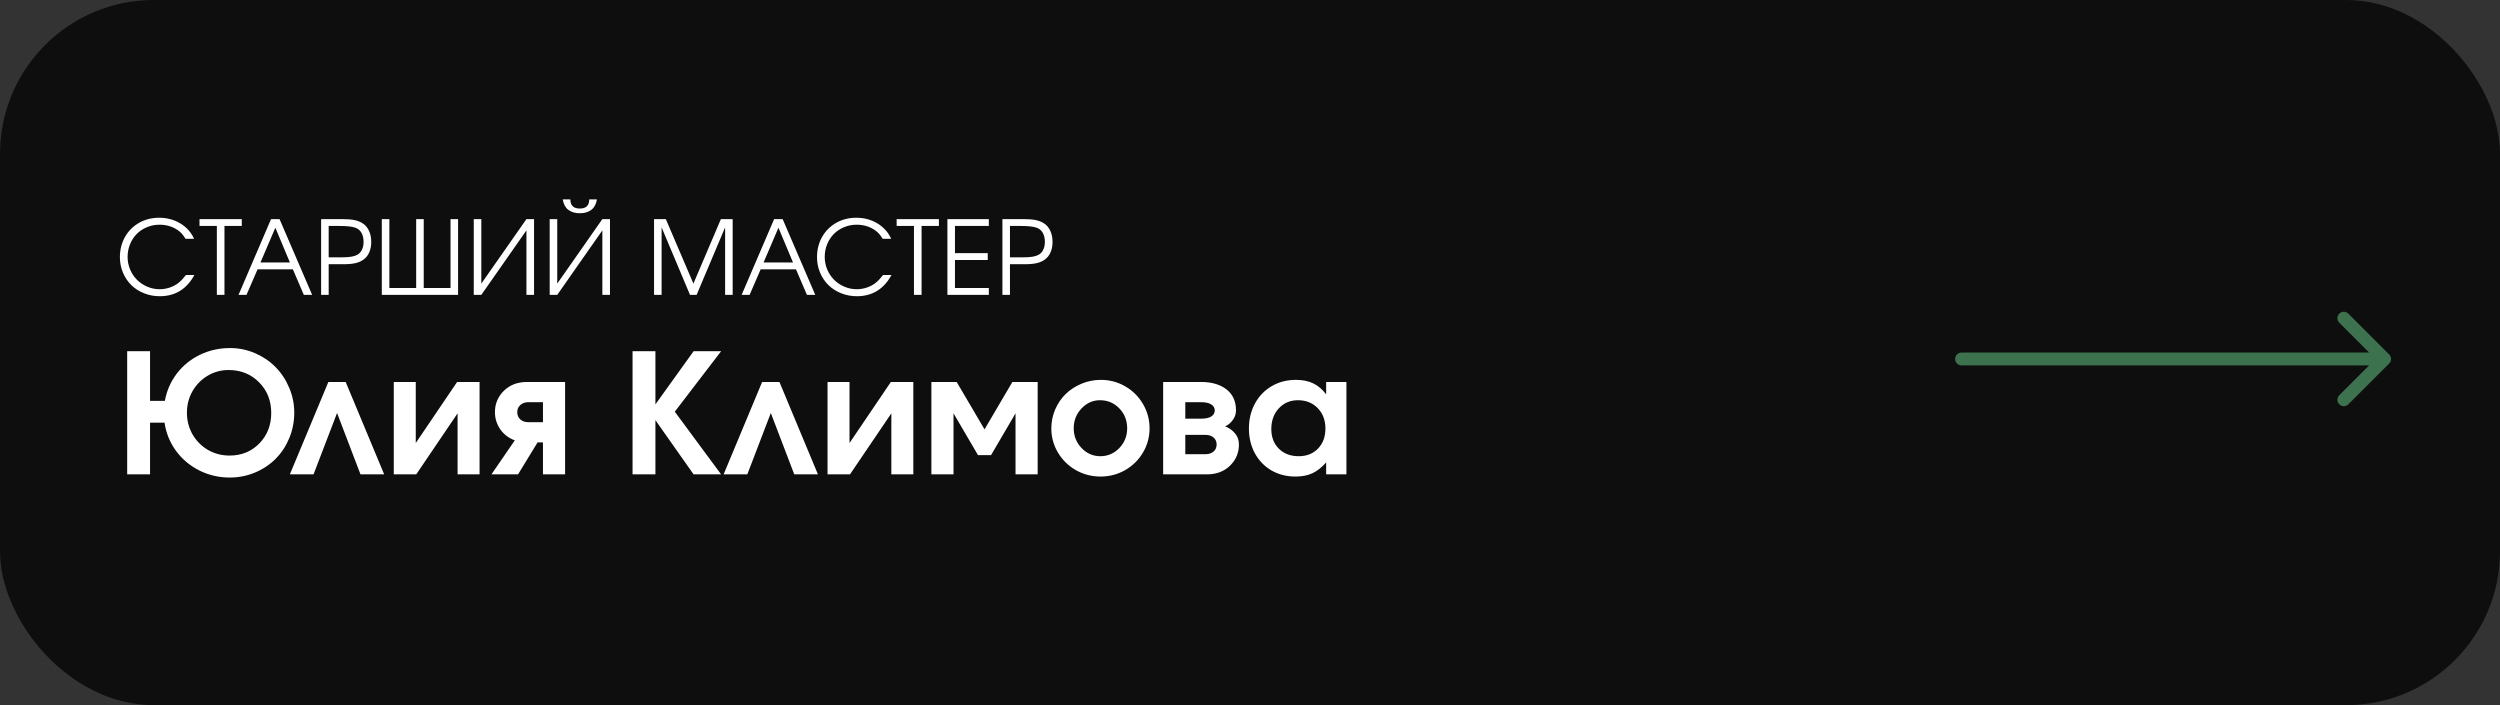 <?xml version="1.0" encoding="UTF-8"?> <svg xmlns="http://www.w3.org/2000/svg" width="195" height="55" viewBox="0 0 195 55" fill="none"><rect x="0" y="0" width="195" height="55" fill="#333333" stroke="none"/><rect width="195" height="55" rx="12" fill="#0E0E0E"></rect><path d="M17.83 28.862C17.241 28.862 16.698 29.01 16.198 29.307C15.699 29.603 15.303 30.007 15.011 30.519C14.723 31.027 14.58 31.583 14.58 32.188C14.58 32.802 14.726 33.367 15.018 33.883C15.314 34.395 15.716 34.8 16.224 35.096C16.736 35.388 17.296 35.534 17.906 35.534C18.837 35.534 19.611 35.218 20.229 34.588C20.847 33.953 21.156 33.162 21.156 32.214C21.156 31.253 20.84 30.456 20.21 29.821C19.579 29.182 18.786 28.862 17.83 28.862ZM17.944 27.148C18.625 27.148 19.275 27.282 19.893 27.548C20.51 27.815 21.041 28.175 21.486 28.627C21.934 29.076 22.29 29.611 22.552 30.233C22.819 30.855 22.952 31.507 22.952 32.188C22.952 32.891 22.821 33.555 22.559 34.182C22.3 34.804 21.947 35.339 21.498 35.788C21.054 36.236 20.521 36.592 19.899 36.854C19.277 37.116 18.617 37.248 17.919 37.248C17.064 37.248 16.268 37.061 15.532 36.689C14.8 36.317 14.197 35.807 13.723 35.159C13.249 34.508 12.953 33.778 12.834 32.969H11.704V37H9.92V27.396H11.704V31.268H12.859C13.003 30.481 13.31 29.776 13.78 29.154C14.254 28.528 14.852 28.037 15.576 27.682C16.304 27.326 17.093 27.148 17.944 27.148ZM29.966 37C29.966 37 29.351 37 28.119 37C28.119 37 27.51 35.405 26.291 32.214C26.291 32.214 25.68 33.809 24.456 37C24.456 37 23.841 37 22.609 37C22.609 37 23.61 34.599 25.612 29.795C25.612 29.795 26.062 29.795 26.964 29.795C26.964 29.795 27.965 32.197 29.966 37ZM35.654 29.795C35.654 29.795 36.238 29.795 37.406 29.795C37.406 29.795 37.406 32.197 37.406 37C37.406 37 36.834 37 35.692 37C35.692 37 35.692 35.413 35.692 32.239C35.692 32.239 34.617 33.826 32.467 37C32.467 37 31.883 37 30.715 37C30.715 37 30.715 34.599 30.715 29.795C30.715 29.795 31.287 29.795 32.429 29.795C32.429 29.795 32.429 31.382 32.429 34.556C32.429 34.556 33.504 32.969 35.654 29.795ZM42.351 32.931C42.351 32.931 42.351 32.411 42.351 31.37C42.351 31.37 41.972 31.37 41.214 31.37C40.956 31.37 40.747 31.444 40.586 31.592C40.425 31.736 40.345 31.922 40.345 32.15C40.345 32.379 40.425 32.567 40.586 32.715C40.747 32.859 40.956 32.931 41.214 32.931H42.351ZM40.154 34.347C39.68 34.173 39.304 33.888 39.024 33.49C38.745 33.088 38.605 32.641 38.605 32.15C38.605 31.494 38.838 30.938 39.304 30.481C39.769 30.024 40.368 29.795 41.1 29.795H44.077V37C44.077 37 43.502 37 42.351 37C42.351 37 42.351 36.169 42.351 34.505C42.351 34.505 42.211 34.505 41.932 34.505C41.932 34.505 41.424 35.337 40.408 37C40.408 37 39.716 37 38.333 37C38.333 37 38.94 36.116 40.154 34.347ZM49.339 37C49.339 37 49.339 33.799 49.339 27.396C49.339 27.396 49.934 27.396 51.123 27.396C51.123 27.396 51.123 28.778 51.123 31.541C51.123 31.541 52.115 30.159 54.1 27.396C54.1 27.396 54.815 27.396 56.246 27.396C56.246 27.396 55.042 28.968 52.634 32.112C52.634 32.112 53.838 33.742 56.246 37C56.246 37 55.53 37 54.1 37C54.1 37 53.108 35.591 51.123 32.773C51.123 32.773 51.123 34.182 51.123 37C51.123 37 50.529 37 49.339 37ZM63.799 37C63.799 37 63.184 37 61.952 37C61.952 37 61.343 35.405 60.124 32.214C60.124 32.214 59.513 33.809 58.29 37C58.29 37 57.674 37 56.442 37C56.442 37 57.443 34.599 59.445 29.795C59.445 29.795 59.895 29.795 60.797 29.795C60.797 29.795 61.798 32.197 63.799 37ZM69.487 29.795C69.487 29.795 70.071 29.795 71.239 29.795C71.239 29.795 71.239 32.197 71.239 37C71.239 37 70.668 37 69.525 37C69.525 37 69.525 35.413 69.525 32.239C69.525 32.239 68.45 33.826 66.3 37C66.3 37 65.716 37 64.548 37C64.548 37 64.548 34.599 64.548 29.795C64.548 29.795 65.12 29.795 66.262 29.795C66.262 29.795 66.262 31.382 66.262 34.556C66.262 34.556 67.337 32.969 69.487 29.795ZM77.301 35.502C77.301 35.502 76.962 35.502 76.285 35.502C76.285 35.502 75.648 34.414 74.374 32.239C74.374 32.239 74.374 33.826 74.374 37C74.374 37 73.799 37 72.648 37C72.648 37 72.648 34.599 72.648 29.795C72.648 29.795 73.306 29.795 74.622 29.795C74.622 29.795 75.346 31.027 76.793 33.49C76.793 33.49 77.517 32.258 78.964 29.795C78.964 29.795 79.622 29.795 80.938 29.795C80.938 29.795 80.938 32.197 80.938 37C80.938 37 80.362 37 79.211 37C79.211 37 79.211 35.413 79.211 32.239C79.211 32.239 78.575 33.327 77.301 35.502ZM85.87 29.63C86.556 29.63 87.19 29.8 87.774 30.138C88.358 30.477 88.82 30.938 89.158 31.522C89.497 32.102 89.666 32.732 89.666 33.414C89.666 34.091 89.495 34.719 89.152 35.299C88.813 35.874 88.35 36.331 87.762 36.67C87.174 37.004 86.534 37.171 85.845 37.171C85.151 37.171 84.507 37.004 83.915 36.67C83.327 36.331 82.861 35.874 82.519 35.299C82.176 34.719 82.004 34.091 82.004 33.414C82.004 32.897 82.104 32.406 82.303 31.941C82.506 31.471 82.779 31.069 83.122 30.735C83.469 30.396 83.881 30.128 84.359 29.929C84.838 29.73 85.341 29.63 85.87 29.63ZM85.8 31.217C85.242 31.217 84.759 31.433 84.353 31.865C83.951 32.292 83.75 32.804 83.75 33.401C83.75 34.002 83.953 34.516 84.359 34.943C84.766 35.371 85.254 35.584 85.826 35.584C86.401 35.584 86.894 35.373 87.305 34.95C87.715 34.522 87.92 34.01 87.92 33.414C87.92 32.796 87.715 32.275 87.305 31.852C86.894 31.429 86.393 31.217 85.8 31.217ZM92.453 31.37C92.453 31.37 92.453 31.799 92.453 32.658C92.453 32.658 92.859 32.658 93.671 32.658C94.027 32.658 94.296 32.601 94.478 32.487C94.659 32.368 94.751 32.21 94.751 32.011C94.751 31.812 94.657 31.655 94.471 31.541C94.289 31.427 94.023 31.37 93.671 31.37H92.453ZM92.453 33.921C92.453 33.921 92.453 34.423 92.453 35.426C92.453 35.426 92.977 35.426 94.027 35.426C94.289 35.426 94.499 35.358 94.655 35.223C94.816 35.083 94.897 34.899 94.897 34.67C94.897 34.442 94.816 34.26 94.655 34.124C94.499 33.989 94.289 33.921 94.027 33.921H92.453ZM95.557 33.255C95.857 33.369 96.111 33.547 96.318 33.788C96.53 34.025 96.636 34.319 96.636 34.67C96.636 35.322 96.403 35.874 95.938 36.327C95.472 36.776 94.873 37 94.141 37H90.726V29.795C90.726 29.795 91.714 29.795 93.69 29.795C94.507 29.795 95.163 29.986 95.658 30.367C96.158 30.748 96.407 31.296 96.407 32.011C96.407 32.286 96.323 32.538 96.153 32.766C95.988 32.995 95.789 33.158 95.557 33.255ZM105.021 29.795C105.021 29.795 105.021 32.197 105.021 37C105.021 37 104.494 37 103.44 37C103.44 37 103.44 36.689 103.44 36.067C103.093 36.46 102.734 36.744 102.361 36.917C101.993 37.087 101.555 37.171 101.047 37.171C100.353 37.171 99.729 37.013 99.175 36.695C98.625 36.374 98.193 35.927 97.88 35.356C97.571 34.785 97.416 34.141 97.416 33.426C97.416 32.703 97.573 32.053 97.886 31.477C98.199 30.898 98.635 30.445 99.194 30.119C99.752 29.793 100.383 29.63 101.085 29.63C101.606 29.63 102.055 29.721 102.431 29.903C102.808 30.081 103.144 30.367 103.44 30.76V29.795H105.021ZM101.238 31.217C100.637 31.217 100.14 31.429 99.746 31.852C99.357 32.275 99.162 32.813 99.162 33.464C99.162 34.095 99.359 34.607 99.752 35.001C100.15 35.39 100.664 35.584 101.295 35.584C101.921 35.584 102.425 35.386 102.806 34.988C103.191 34.59 103.383 34.069 103.383 33.426C103.383 32.775 103.182 32.243 102.78 31.833C102.382 31.422 101.868 31.217 101.238 31.217Z" fill="white"></path><path d="M14.504 21.449C14.504 21.449 14.723 21.449 15.16 21.449C14.564 22.553 13.663 23.105 12.457 23.105C12.022 23.105 11.612 23.027 11.227 22.871C10.841 22.715 10.512 22.503 10.238 22.234C9.965 21.963 9.749 21.641 9.59 21.266C9.431 20.888 9.352 20.487 9.352 20.062C9.352 19.482 9.483 18.957 9.746 18.488C10.012 18.017 10.378 17.648 10.844 17.383C11.312 17.117 11.836 16.984 12.414 16.984C13.026 16.984 13.575 17.131 14.062 17.426C14.55 17.717 14.908 18.117 15.137 18.625H14.473C14.358 18.44 14.251 18.296 14.152 18.191C14.053 18.087 13.934 17.991 13.793 17.902C13.397 17.652 12.947 17.527 12.441 17.527C12.092 17.527 11.764 17.592 11.457 17.723C11.15 17.85 10.885 18.026 10.664 18.25C10.445 18.471 10.272 18.737 10.145 19.047C10.017 19.357 9.953 19.688 9.953 20.039C9.953 20.38 10.018 20.707 10.148 21.02C10.281 21.329 10.46 21.598 10.684 21.824C10.908 22.048 11.173 22.227 11.48 22.359C11.788 22.492 12.111 22.559 12.449 22.559C12.725 22.559 12.992 22.514 13.25 22.426C13.51 22.337 13.742 22.211 13.945 22.047C14.135 21.888 14.322 21.689 14.504 21.449ZM16.914 23C16.914 23 16.914 21.208 16.914 17.625C16.914 17.625 16.463 17.625 15.562 17.625C15.562 17.625 15.562 17.447 15.562 17.09C15.562 17.09 16.662 17.09 18.859 17.09C18.859 17.09 18.859 17.268 18.859 17.625C18.859 17.625 18.409 17.625 17.508 17.625C17.508 17.625 17.508 19.417 17.508 23C17.508 23 17.31 23 16.914 23ZM18.605 23C18.605 23 19.451 21.03 21.141 17.09C21.141 17.09 21.362 17.09 21.805 17.09C21.805 17.09 22.652 19.06 24.348 23C24.348 23 24.131 23 23.699 23C23.699 23 23.414 22.336 22.844 21.008C22.844 21.008 21.926 21.008 20.09 21.008C20.09 21.008 19.802 21.672 19.227 23C19.227 23 19.02 23 18.605 23ZM20.316 20.473C20.316 20.473 21.082 20.473 22.613 20.473C22.613 20.473 22.234 19.569 21.477 17.762C21.477 17.762 21.09 18.665 20.316 20.473ZM25.047 23C25.047 23 25.047 21.03 25.047 17.09C25.047 17.09 25.59 17.09 26.676 17.09C27.059 17.09 27.371 17.113 27.613 17.16C27.858 17.207 28.072 17.287 28.254 17.398C28.478 17.531 28.651 17.727 28.773 17.984C28.896 18.24 28.957 18.538 28.957 18.879C28.957 19.176 28.906 19.441 28.805 19.676C28.703 19.91 28.557 20.098 28.367 20.238C28.188 20.371 27.977 20.466 27.734 20.523C27.492 20.581 27.172 20.609 26.773 20.609H25.637V23H25.047ZM25.637 20.07H26.734C27.266 20.07 27.645 20.004 27.871 19.871C28.027 19.788 28.147 19.659 28.23 19.484C28.316 19.31 28.359 19.105 28.359 18.871C28.359 18.582 28.302 18.341 28.188 18.148C28.073 17.953 27.909 17.822 27.695 17.754C27.44 17.668 27.034 17.625 26.477 17.625H25.637V20.07ZM35.73 23C35.73 23 33.747 23 29.781 23C29.781 23 29.781 21.03 29.781 17.09C29.781 17.09 29.978 17.09 30.371 17.09C30.371 17.09 30.371 18.881 30.371 22.465C30.371 22.465 31.068 22.465 32.461 22.465C32.461 22.465 32.461 20.673 32.461 17.09C32.461 17.09 32.658 17.09 33.051 17.09C33.051 17.09 33.051 18.881 33.051 22.465C33.051 22.465 33.747 22.465 35.141 22.465C35.141 22.465 35.141 20.673 35.141 17.09C35.141 17.09 35.337 17.09 35.73 17.09C35.73 17.09 35.73 19.06 35.73 23ZM41.062 17.09C41.062 17.09 41.26 17.09 41.656 17.09C41.656 17.09 41.656 19.06 41.656 23C41.656 23 41.458 23 41.062 23C41.062 23 41.062 21.323 41.062 17.969C41.062 17.969 39.889 19.646 37.543 23C37.543 23 37.346 23 36.953 23C36.953 23 36.953 21.03 36.953 17.09C36.953 17.09 37.15 17.09 37.543 17.09C37.543 17.09 37.543 18.767 37.543 22.121C37.543 22.121 38.716 20.444 41.062 17.09ZM43.891 15.551C43.891 15.551 44.09 15.551 44.488 15.551C44.488 16.027 44.734 16.266 45.227 16.266C45.716 16.266 45.961 16.027 45.961 15.551C45.961 15.551 46.161 15.551 46.562 15.551C46.5 15.921 46.353 16.194 46.121 16.371C45.889 16.546 45.591 16.633 45.227 16.633C44.862 16.633 44.564 16.546 44.332 16.371C44.1 16.194 43.953 15.921 43.891 15.551ZM46.984 17.09C46.984 17.09 47.182 17.09 47.578 17.09C47.578 17.09 47.578 19.06 47.578 23C47.578 23 47.38 23 46.984 23C46.984 23 46.984 21.323 46.984 17.969C46.984 17.969 45.811 19.646 43.465 23C43.465 23 43.268 23 42.875 23C42.875 23 42.875 21.03 42.875 17.09C42.875 17.09 43.072 17.09 43.465 17.09C43.465 17.09 43.465 18.767 43.465 22.121C43.465 22.121 44.638 20.444 46.984 17.09ZM51.016 23C51.016 23 51.016 21.03 51.016 17.09C51.016 17.09 51.322 17.09 51.934 17.09C51.934 17.09 52.651 18.767 54.086 22.121C54.086 22.121 54.801 20.444 56.23 17.09C56.23 17.09 56.536 17.09 57.148 17.09C57.148 17.09 57.148 19.06 57.148 23C57.148 23 56.952 23 56.559 23C56.559 23 56.559 21.245 56.559 17.734C56.559 17.734 55.818 19.49 54.336 23C54.336 23 54.164 23 53.82 23C53.82 23 53.082 21.245 51.605 17.734C51.605 17.734 51.605 19.49 51.605 23C51.605 23 51.409 23 51.016 23ZM57.848 23C57.848 23 58.693 21.03 60.383 17.09C60.383 17.09 60.604 17.09 61.047 17.09C61.047 17.09 61.895 19.06 63.59 23C63.59 23 63.374 23 62.941 23C62.941 23 62.656 22.336 62.086 21.008C62.086 21.008 61.168 21.008 59.332 21.008C59.332 21.008 59.044 21.672 58.469 23C58.469 23 58.262 23 57.848 23ZM59.559 20.473C59.559 20.473 60.324 20.473 61.855 20.473C61.855 20.473 61.477 19.569 60.719 17.762C60.719 17.762 60.332 18.665 59.559 20.473ZM68.879 21.449C68.879 21.449 69.098 21.449 69.535 21.449C68.939 22.553 68.038 23.105 66.832 23.105C66.397 23.105 65.987 23.027 65.602 22.871C65.216 22.715 64.887 22.503 64.613 22.234C64.34 21.963 64.124 21.641 63.965 21.266C63.806 20.888 63.727 20.487 63.727 20.062C63.727 19.482 63.858 18.957 64.121 18.488C64.387 18.017 64.753 17.648 65.219 17.383C65.688 17.117 66.211 16.984 66.789 16.984C67.401 16.984 67.951 17.131 68.438 17.426C68.924 17.717 69.283 18.117 69.512 18.625H68.848C68.733 18.44 68.626 18.296 68.527 18.191C68.428 18.087 68.309 17.991 68.168 17.902C67.772 17.652 67.322 17.527 66.816 17.527C66.467 17.527 66.139 17.592 65.832 17.723C65.525 17.85 65.26 18.026 65.039 18.25C64.82 18.471 64.647 18.737 64.519 19.047C64.392 19.357 64.328 19.688 64.328 20.039C64.328 20.38 64.393 20.707 64.523 21.02C64.656 21.329 64.835 21.598 65.059 21.824C65.283 22.048 65.548 22.227 65.856 22.359C66.163 22.492 66.486 22.559 66.824 22.559C67.1 22.559 67.367 22.514 67.625 22.426C67.885 22.337 68.117 22.211 68.32 22.047C68.51 21.888 68.697 21.689 68.879 21.449ZM71.289 23C71.289 23 71.289 21.208 71.289 17.625C71.289 17.625 70.838 17.625 69.938 17.625C69.938 17.625 69.938 17.447 69.938 17.09C69.938 17.09 71.037 17.09 73.234 17.09C73.234 17.09 73.234 17.268 73.234 17.625C73.234 17.625 72.784 17.625 71.883 17.625C71.883 17.625 71.883 19.417 71.883 23C71.883 23 71.685 23 71.289 23ZM73.898 23C73.898 23 73.898 21.03 73.898 17.09C73.898 17.09 74.975 17.09 77.129 17.09C77.129 17.09 77.129 17.268 77.129 17.625C77.129 17.625 76.249 17.625 74.488 17.625C74.488 17.625 74.488 18.331 74.488 19.742C74.488 19.742 75.34 19.742 77.043 19.742C77.043 19.742 77.043 19.922 77.043 20.281C77.043 20.281 76.191 20.281 74.488 20.281C74.488 20.281 74.488 21.009 74.488 22.465C74.488 22.465 75.368 22.465 77.129 22.465C77.129 22.465 77.129 22.643 77.129 23C77.129 23 76.052 23 73.898 23ZM78.188 23C78.188 23 78.188 21.03 78.188 17.09C78.188 17.09 78.731 17.09 79.816 17.09C80.199 17.09 80.512 17.113 80.754 17.16C80.999 17.207 81.212 17.287 81.394 17.398C81.618 17.531 81.792 17.727 81.914 17.984C82.037 18.24 82.098 18.538 82.098 18.879C82.098 19.176 82.047 19.441 81.945 19.676C81.844 19.91 81.698 20.098 81.508 20.238C81.328 20.371 81.117 20.466 80.875 20.523C80.633 20.581 80.312 20.609 79.914 20.609H78.777V23H78.188ZM78.777 20.07H79.875C80.406 20.07 80.785 20.004 81.012 19.871C81.168 19.788 81.288 19.659 81.371 19.484C81.457 19.31 81.5 19.105 81.5 18.871C81.5 18.582 81.443 18.341 81.328 18.148C81.213 17.953 81.049 17.822 80.836 17.754C80.581 17.668 80.174 17.625 79.617 17.625H78.777V20.07Z" fill="white"></path><path d="M153 27.5C152.724 27.5 152.5 27.724 152.5 28C152.5 28.276 152.724 28.5 153 28.5L153 28L153 27.5ZM186.354 28.354C186.549 28.158 186.549 27.842 186.354 27.646L183.172 24.465C182.976 24.269 182.66 24.269 182.464 24.465C182.269 24.66 182.269 24.976 182.464 25.172L185.293 28L182.464 30.828C182.269 31.024 182.269 31.34 182.464 31.535C182.66 31.731 182.976 31.731 183.172 31.535L186.354 28.354ZM153 28L153 28.5L186 28.5L186 28L186 27.5L153 27.5L153 28Z" fill="#3C734E"></path></svg> 